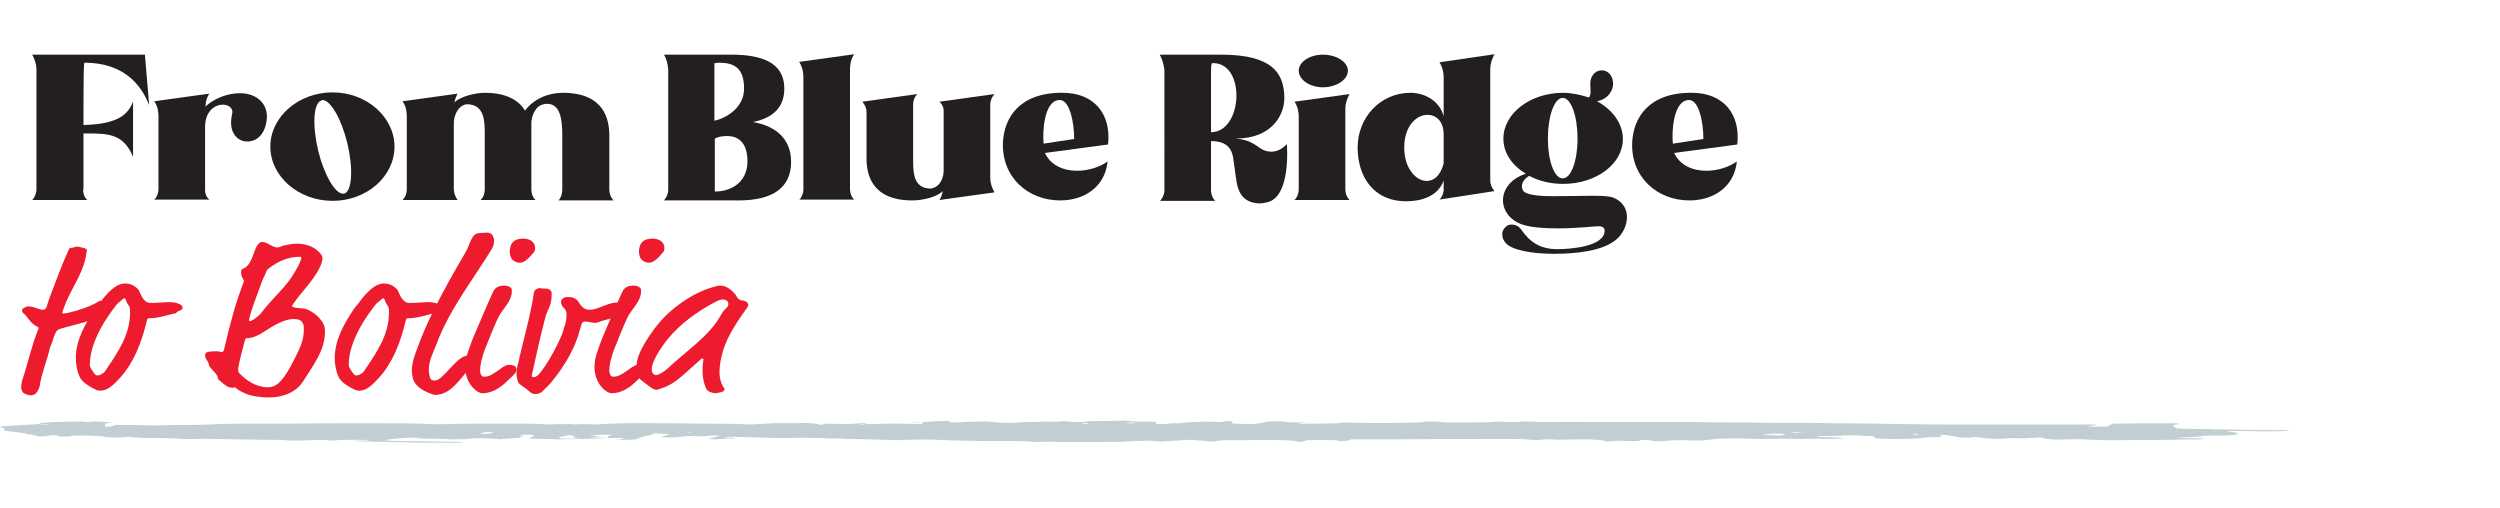 <?xml version="1.0" encoding="utf-8"?>
<!-- Generator: Adobe Illustrator 26.5.0, SVG Export Plug-In . SVG Version: 6.00 Build 0)  -->
<svg version="1.1" xmlns="http://www.w3.org/2000/svg" xmlns:xlink="http://www.w3.org/1999/xlink" x="0px" y="0px"
	 viewBox="0 0 590 120" style="enable-background:new 0 0 590 120;" xml:space="preserve">
<style type="text/css">
	.st0{fill:#C1CED2;}
	.st1{fill:#231F20;}
	.st2{fill:#ED1B2D;}
</style>
<g id="Layer_1">
	<path class="st0" d="M217.8,99.6c1.2-0.1,2.4-0.1,3.6-0.2c1.2-0.1,2.6,0,2.8,0c0.2,0.1-0.1,0.1-0.2,0.2c0,0,0.1,0,0.1,0.1
		c0.6,0,1.2,0,1.7,0c1.8-0.1,3.6-0.2,5.5-0.2c1.2-0.1,2.3,0,3.3,0.1c0.3,0,0.4,0.1,0.6,0.1c1.3,0.1,2.7,0.1,4.3,0.1
		c1.2-0.1,1.9-0.2,3.6-0.2c1.5,0,2.2-0.1,3.4-0.1c0.5,0,1.2,0,1.7,0c0.5,0,1,0.1,1.5,0c0.9-0.1,1.7-0.1,2.6,0c0.6,0,1.3,0.1,1.7,0.1
		c1.2,0,1.7,0,2.2-0.1c0.2,0,0.5-0.1,0.8-0.1c2.6,0,5.1-0.1,7.8-0.1c0.4,0,0.9,0,1.2,0c0.8,0.1,1.4,0.1,2.3,0.2c0.9,0,2,0,2.9,0
		c1.1,0,1.8,0.1,1.7,0.2c0,0.1-0.2,0.2-0.2,0.3c0,0.1,1.6,0.1,2,0.1c0.7-0.1,1.1-0.1,1.9-0.2c0.8,0,2.1,0,2.8-0.1
		c1.2-0.2,3.3-0.2,5-0.3l-0.1,0c1.3,0,2.7,0.1,3.9,0.1c0.4-0.1,0.8-0.2,1.3-0.2c0.1,0,0.8,0,1,0c0.3,0,0.4,0.1,0.4,0.1
		c0,0.1-0.2,0.2-0.3,0.3c0,0.1,0.5,0.2,1.6,0.2c1.1,0,2.1,0.1,3.6,0.1c1.7-0.2,2.7-0.4,3.4-0.6c1,0,1.9-0.1,2.8-0.1
		c2.3,0.3,2.3,0.3,7.1,0.3l-0.1,0c-0.8,0-1.7,0.1-2.5,0.2c-0.1,0-0.3,0-0.2,0c0.2,0,0.4,0.1,0.7,0.1c2.9,0,5.7,0,8.3-0.1
		c0.7,0,1-0.1,1.7-0.2c1.4,0,2.9,0.1,4.5,0.1c4.6,0.1,9,0,13.3-0.1c0.6,0,1-0.1,1.4-0.2l-0.1,0c1.4,0,2.9-0.1,3.9,0.1
		c0.3,0,1,0.1,1.6,0.1c4.1,0,8.3,0.1,11.6-0.2c2.1,0.1,3.9,0.2,5.9,0c0.7-0.1,1.6,0,2.3,0c1.5,0.1,3.1,0.1,4.8,0.1
		c4.5-0.1,8.9,0,13.4,0c4.1,0,8.2,0,12.3,0c4.9,0,9.8,0,14.8,0.1c3.9,0,7.8,0,11.7,0.1c1.8,0,3.7,0,5.5,0c3.1,0,6.1,0,9.2,0.1
		c5.5,0,11,0.1,16.5,0.2c3.1,0,6.1,0.1,9.2,0.1c8.8,0,17.7,0,26.5,0c2.3,0,4.5,0,6.8,0c0.8,0,1.6,0,2.3,0c1,0.2-1.5,0.3-1.7,0.4
		c0.3,0.1,1,0.1,1.9,0.1c1.6,0,2.6,0,2.9-0.1c0.3-0.1,0.4-0.2,0.7-0.4c0.1-0.1,0.2-0.1,0.4-0.2c4.8-0.1,9.7-0.1,14.6-0.1
		c0.3,0,0.6,0,1.2,0.1c-0.2,0.1-0.4,0.1-0.8,0.2c-0.9,0.2-1.2,0.3-0.5,0.5c0.5,0.1,0.2,0.3,0.3,0.4c0.9,0,1.9,0.1,3.1,0.1
		c5.6,0.1,11.2,0.2,16.8,0.3c1.4,0,2.9,0,4.3,0c0.6,0,1.3,0,1.8,0c0.4,0,0.8,0.1,0.9,0.1c0.1,0-0.3,0.1-0.6,0.1
		c-1.8,0.1-3.8,0.1-5.9,0.1c-1.8,0-3.6-0.1-5.5-0.1c-0.8,0-1.6,0-2.3,0c-0.9,0.1,0.5,0.2,1,0.3c0.7,0.1,1.1,0.2,1.1,0.4
		c0,0.2-1.5,0.4-4.1,0.4c-0.8,0-1.7,0-2.4,0c-0.6,0-1.3,0-1.5,0.1c-1.3,0.2-3.6,0.3-6,0.4c-0.2,0-0.3,0.1-0.4,0.1c0,0,0.2,0,0.4,0
		c0.4,0,0.7,0,1.1,0c1.4,0,2.8,0,4.2,0.1c0.7,0,1.2,0.1,0.8,0.1c-0.3,0-0.6,0.1-0.9,0.1c-1,0-2.2,0-3,0c-5.3,0.2-11,0.1-16.4,0.2
		c-2.2,0-4.1,0-5.8-0.1c-2-0.1-4.1-0.2-6.3-0.1c-1.2,0.1-2.3,0-3.5,0c-1.3-0.1-2.2-0.2-2-0.3c0.1-0.1-1.2-0.2-2-0.1
		c-1.2,0.1-2.2,0.2-4.2,0.1c-0.3,0-1.2,0-1.6,0c-0.5,0-0.8,0.1-1.3,0.1c-1.4,0.1-2.3,0.1-3.6,0c-1.2-0.1-2.4-0.2-3.6-0.4
		c-0.4,0.1-0.6,0.1-1,0.2c-0.4,0-1.3,0-1.6,0c-0.7-0.1-1.2-0.1-1.7-0.2c-1.2-0.2-1.8-0.4-3.9-0.5c0.2,0.2,0.3,0.3,0.4,0.5
		c-0.7,0-1.5,0-2.2,0.1c-0.6,0-1.4,0-1.6,0.1c-1.9,0.3-5.5,0.3-8.6,0.3c-0.9,0-1.9-0.1-2.7-0.1c-0.8,0-0.4-0.1-0.5-0.2
		c0-0.1-0.9-0.2-0.6-0.2c1-0.2,0-0.2-1.6-0.2c-1.5-0.2-3.4-0.2-5.7-0.1c-1,0.1-2.3,0.1-3.5,0.1c-1,0-2,0-2.4,0.1
		c-0.2,0.1,0.7,0.1,2,0.2c1.1,0,2.3,0.1,3.4,0.1c0.5,0,0.9,0.1,0.9,0.1c0,0-0.6,0.1-1.1,0.1c-0.8,0.1-1.8,0.1-2.8,0.1
		c-2.2-0.1-4.5,0-6.7,0c-2,0-4-0.1-6,0c-0.6,0-1.6,0-2.4,0c-1.4,0-2.8,0-4.3-0.1c-3.5-0.1-6.5,0-8.6,0.3c-0.6,0.1-1.4,0.1-1.9,0.2
		c-1.8,0-2.5-0.1-3.7-0.1c-1.8,0-3.6,0-5,0.2c-0.6,0.1-1.6,0-2.2,0c-0.5-0.1-0.7-0.1-1.2-0.2c-0.3,0-0.9-0.1-1.7-0.1
		c-0.2,0.1-0.4,0.2-0.6,0.2c-0.2,0.1-1,0.1-1.9,0.1c-1,0-2,0-3-0.1c-0.7,0.1-1.5,0.1-2.2,0.2c-1.1,0-1.3-0.1-1.4-0.2
		c-0.3-0.2-1.6-0.2-3.4-0.3c-2.5,0-4.9,0-7.4,0.1c-0.5,0-0.9-0.1-1.6-0.1c-0.4,0-1.4,0-1.6,0c-1.2,0.2-2.6,0.2-4.1,0
		c-1.2-0.1-2.5-0.1-4-0.1c-9.4,0-18.8,0-28.2,0.1c-1.4,0-2.9,0-4.3,0c-1.6,0-3.2,0-5,0c-0.3,0.1-0.5,0.2-0.8,0.3
		c-0.1,0-0.6,0.1-0.9,0.1c-0.3,0-0.8,0-1,0c-0.4-0.1-0.7-0.2-1-0.2c-3.3-0.1-3.3-0.1-6.8,0c-0.1,0.1-0.3,0.1-0.5,0.2
		c-0.3,0.1-0.7,0.2-1.2,0.2c-0.6,0-0.5-0.1-0.6-0.1c-0.3-0.2-0.5-0.2-3.2-0.3c-2.8-0.1-5.6-0.1-8.5,0c-1.2,0-2.4,0-3.6,0
		c-1.9,0-2.7,0-3.7,0.2c-0.2,0-0.3,0.1-0.5,0.1c-0.1,0-0.3,0-0.5,0c-1.7,0-1.4-0.2-2.3-0.2c-1-0.1-2.1-0.1-3.3-0.2
		c-2.1,0.1-4.1,0.3-6.2,0.4c-1.1-0.1-2.1-0.1-3.3-0.2c-1,0-2.2,0.1-3.2,0.1c-1.2,0.1-2.4,0.1-3.5,0.2c-2.4-0.1-4.9,0.1-7.3,0
		c-1.8,0-3.6,0-5.4,0c-0.5,0-1.4,0-1.8,0c-1.9-0.1-3.5,0-5.3,0c-0.5,0-1,0-1.5-0.1c-1.3-0.1-2.7-0.1-4.5-0.1c-2,0-4,0-6,0
		c-1.5,0-3.2-0.1-4.9-0.1c-2.3,0-4.4-0.1-6.3-0.2c-2.1-0.1-4.2-0.1-6.5,0c-0.8,0-1.5,0-2.6,0.1c-3.3-0.1-6.8-0.2-10.3-0.3
		c-1.2,0-2.4,0-3.6-0.1c-1.4,0-2.9,0-4.2-0.1c-3.2-0.1-6.3-0.1-9.6,0l0.1,0c-3.6-0.1-7.3-0.2-11.1-0.3c-0.4,0-0.9,0-1.2,0
		c-0.5,0-1,0.1-1.2,0.1c-0.3,0.1,0.1,0.1,0.8,0.1c0.4,0,0.9,0,1.1,0c0.4,0,0.6,0.1,0.7,0.1c0,0-0.4,0.1-0.7,0.1
		c-0.7,0-1.6,0-2.3,0.1c-0.8,0-1.5,0.1-2.3,0.1l0.1,0c-0.4-0.1-0.7-0.1-1.2-0.2c0.7-0.1,1.5-0.3,2.2-0.5c0.2,0,0.2-0.1,0.2-0.2
		c0,0-0.2,0-0.3,0c-0.3,0-0.7,0-1.1,0c-0.1,0-0.4,0-0.4,0c-1.1,0.2-2.8,0.2-4.5,0.1c-1.4,0-1.8,0.1-2.5,0.2
		c-1.2,0.1-2.6,0.2-4.5,0.1c-0.1-0.2,0.4-0.3,1.1-0.5c1.1-0.2,0.5-0.3-3-0.4c-0.1,0-0.3,0.1-0.4,0.1c-0.1,0.1,0.1,0.2-0.4,0.3
		c-2.1,0.3-2.5,0.6-3.3,0.9c-0.2,0.1-1.2,0.2-2.2,0.2c-1.6,0-3.2,0-4.8,0c-0.1,0-0.3,0-0.3,0c0,0,0.1,0,0.2,0c0.1,0,0.3,0,0.5,0
		c1,0,2.1,0,2.6-0.1c0.6-0.1,1.2-0.2,0.7-0.3c-1.3,0-2.3,0-3.5,0c0-0.1-0.2-0.2,0-0.4c0.1-0.1,0.6-0.2,1-0.4c-1.9,0-3.4,0-5.2,0.1
		c0.9,0.1,1.5,0.2,2.3,0.3c-1.2,0.2-2.7,0.3-4.2,0.4c-1.4-0.1-2.4-0.1-2-0.3c0.5-0.2-0.1-0.3-1.2-0.4c-0.8,0.2-1.5,0.3-2.2,0.5
		c-0.1,0-0.2,0-0.1,0c0,0.1,0.1,0.1,0.2,0.2c0.2,0.1,1.7,0.2,2.8,0.1c0.9,0,1.6-0.1,2.4-0.2c2.1,0,4.2,0,6.3,0
		c-1.5,0.2-3.8,0.3-6.6,0.3c-2,0-3.4,0.1-5.2,0.1c-1.2,0-2.3-0.1-3.4-0.1c-1.2,0-2.4,0-3.6-0.1c0.3-0.1,0.4-0.2,0.8-0.4
		c0.5-0.1,0.4-0.3,0.2-0.4c-0.1-0.1-0.9-0.1-1.7-0.1c-0.9,0-1.7,0.1-1.3,0.2c0.7,0.1,1.1,0.2,0,0.3c-0.3,0-0.2,0.1,0,0.1
		c0.3,0.1-0.3,0.2-1,0.2c-0.9,0.1-2.7,0.1-3,0.2c-0.2,0.1-1,0.1-1.4,0c-0.6,0-1.2-0.1-1.8-0.1c-1.2-0.1-3.7-0.1-4.4,0
		c-0.8,0.1-2,0.2-3.4,0.2c-0.4,0-1,0-1.2,0c-1.8-0.2-4.5-0.1-6.7-0.2c-0.8,0-1.2-0.1-1.8-0.2c-3.7,0-5.4,0.3-7.5,0.6
		c0.7,0.1,2.2,0.2,3.8,0.2c2.4,0,4.8,0.1,7.2,0.1c2.4,0,4.6,0.1,7.1,0.1c0.2,0,0.5,0.1,0.5,0.1c0,0-0.5,0.1-0.7,0.1
		c-2.7,0-5.4,0-8,0c-4.8-0.1-9.6-0.2-14.4-0.3c-1,0-2-0.1-2.5-0.1c0.2-0.1,1.1-0.1,1.8-0.1c0.8,0,1.9,0,1.8-0.1
		c-0.1,0-1.2-0.1-1.9-0.1c-2,0-4.1,0-5.7,0.1c-0.7,0.1-1.4,0.1-2.2,0c-1.4-0.1-2.7-0.1-4.1,0c-1.4,0.1-3,0.1-4.4,0.1
		c-2.9-0.2-2.9-0.2-6.8-0.2c-3.8-0.1-7.7-0.1-11.5-0.2c-0.2,0-0.4,0-0.6,0c-2.3-0.1-4.9,0.1-7,0c-2-0.2-4.5-0.2-6.8-0.2
		c-2.2,0-4.3-0.1-5.6-0.3c-1.2,0.1-2,0.1-2.8,0.2l0.1,0c-1.1-0.1-3.5-0.1-3.6-0.3c0,0-0.7-0.1-1.2-0.1c-1.3-0.1-2.6-0.1-3.9-0.1
		c-1.3,0-2,0-2.5,0.1c-0.1,0-0.1,0.1-0.1,0.1l0.1,0c-0.8,0-1.6,0.1-2.3,0c-1,0-0.8-0.1-0.8-0.2c0,0-0.3-0.1-0.6-0.1
		c-0.7,0-1,0-1.3,0.1c-0.2,0-0.4,0.1-0.7,0.1c-0.2,0-0.6,0.1-0.9,0.1c-0.3,0-0.8,0-1,0c-1.1-0.2-0.8-0.4-2.7-0.5
		c0.1-0.2-1.5-0.4-3.5-0.6c-1.5-0.1-2.2-0.3-1.9-0.5c0.2-0.2,0.2-0.3-0.7-0.5c-0.8-0.2,0-0.3,1.9-0.4c2.4-0.1,4.7-0.3,7.1-0.4
		c0.3,0.1,0.5,0.1,1,0.2c0.3,0,1.5,0,1.4,0c0,0-0.2-0.1-0.4-0.1c-0.7,0-1.4,0-2.1-0.1c0-0.1,0.3-0.3,2-0.4c3.1-0.2,6.4-0.2,10-0.2
		c1.2,0,2.5,0,3.6,0.1c0.7,0,1.3,0.1,1.7,0.1c0.2,0-0.4,0.1-0.7,0.1c-1.2,0.2-1.2,0.2-0.9,0.5c0.1,0.1-0.1,0.2-0.2,0.4
		c0,0,0.3,0,0.5,0c0.2,0,0.5,0,0.6,0c0.2,0,0.5-0.1,0.6-0.1c0.3-0.1,0.5-0.2,0.8-0.3c1.6,0,3,0,4.4,0c1.4,0,2.3,0.1,3.4,0.1
		c1,0,2.1,0,3,0c1.9-0.1,4.2-0.1,6.5-0.1c1.7,0,3.2,0,4.6-0.1c2-0.1,4.5-0.2,7-0.2c3.5,0,7,0,10.5,0c7.4-0.1,14.7-0.1,22.1-0.1
		c4.5,0,9,0,13.2,0.2c1.1,0.1,2.5,0,3.6,0c1.9-0.1,3.9-0.1,6-0.1c4.3,0,8.6,0,12.9,0c2.3,0,2.3,0,5.2,0.2c0.7,0,1.6-0.1,2.4-0.1
		c1,0,2,0,2.7,0c0.8,0.1,1.4,0.1,2.5,0c0.3,0,1.2,0,1.6,0c0.6,0,1,0.1,1.5,0.1c4.8-0.3,9.7-0.4,15.2-0.3c3.3,0,6.5,0,9.8,0.1
		c0.6,0,1.2,0,1.8,0c3.7,0,5.8,0,7.7,0.1c0.7,0,1.4,0.1,2.2,0.1c1.2-0.1,2.3-0.1,3.5-0.2c1.7-0.1,3.4-0.2,5.7-0.1
		c1.7,0,3.5-0.1,5.3,0c1.2,0.1,1.6,0.2,2.2,0.4c0.6-0.2,0.8-0.2,1.1-0.3c0.5,0,1,0,1.2,0c1.9,0.1,3.8,0.1,5.7,0
		c0.5,0,1.1-0.1,1.7-0.1c0.7,0,1.1,0,1.1,0.1c0,0-0.1,0.1-0.1,0.1c-0.6,0-1.2,0.1-1.7,0.1c-0.1,0,0.2,0,0.4,0.1c0.2,0,0.5,0,0.5,0
		c0.3-0.1,0.5-0.1,0.8-0.2c0.4,0,0.8,0,1.2,0c4-0.2,8.1-0.1,12.1,0C217.6,99.6,217.7,99.6,217.8,99.6c-0.5,0-1.1,0-1.7,0
		c-0.7,0-1.1,0.1-0.6,0.1c0.3,0,0.8,0,1.1,0C217,99.7,217.4,99.6,217.8,99.6z M489.1,103.1L489.1,103.1c0.3,0,0.6,0,0.9,0
		C489.7,103.1,489.4,103.1,489.1,103.1z M105.5,102.4c0.1,0,0.2,0,0.3,0c0.1,0,0.1,0,0.1,0C105.8,102.4,105.7,102.4,105.5,102.4
		C105.6,102.5,105.5,102.4,105.5,102.4z M137.6,101.7c-0.2,0-1.1,0-0.4,0.1C137.3,101.8,137.4,101.7,137.6,101.7L137.6,101.7z
		 M420,102.8c1.8-0.3,1.8-0.3-0.3-0.5c-1.4,0.1-3.1,0.1-3.8,0.2C417.2,102.7,418.4,102.7,420,102.8z M114.6,102.4
		c1.3-0.1,2.7-0.3,0.7-0.5c-0.7,0.1-1.5,0.2-1.9,0.4C113.1,102.3,113.6,102.4,114.6,102.4z M425.7,102.2c-0.7-0.1-1.1-0.1-1.7-0.2
		c-0.2,0-0.9,0-1,0c-0.2,0-0.4,0.1-0.2,0.1c0.2,0,0.8,0.1,1.3,0.1C424.5,102.2,425,102.2,425.7,102.2z M256.1,99.8
		c-0.2,0-0.4,0-0.5,0c-0.1,0-0.3,0-0.3,0c0.2,0.1,0.4,0.2,0.7,0.2c0,0,0.3,0,0.4,0c0.2,0,0.3,0,0.4,0
		C257.2,100,257.2,99.9,256.1,99.8z M268,99.8c-0.2-0.1-0.9-0.1-1.7-0.1c-0.3,0-0.5,0.1-0.5,0.1c0.3,0.1,1.2,0.1,1.8,0.1
		C267.8,99.9,267.8,99.9,268,99.8z M22,99.6c-0.2,0-0.3-0.1-0.5-0.1c-0.5,0-1.2,0-1.7,0c-0.5,0-0.1,0.1,0.6,0.1
		C20.8,99.6,21.4,99.6,22,99.6z M452.8,102.5c-0.2,0-0.3-0.1-0.5-0.1c-0.3,0-0.7,0-0.8,0.1c-0.1,0,0.3,0.1,0.5,0.1
		C452.3,102.6,452.6,102.6,452.8,102.5z M163.5,102.1c-0.2,0-0.4,0-0.7-0.1c-0.2,0-0.5,0-0.6,0.1c0,0,0.4,0,0.6,0
		C163,102.2,163.3,102.1,163.5,102.1z M184.8,99.9c0.1,0,0.3,0,0.4-0.1C185,99.8,184.8,99.8,184.8,99.9c-0.2-0.1-0.4,0-0.5,0
		C184.4,99.9,184.6,99.9,184.8,99.9z M56.7,102.6c-0.2,0-0.3,0-0.5,0c0.2,0,0.4,0,0.7,0c0,0,0.2,0,0.3,0
		C57,102.6,56.8,102.6,56.7,102.6z M522.9,101.8c0.2,0,0.3,0,0.5,0c-0.1,0-0.2,0-0.3-0.1c-0.1,0-0.3,0-0.4,0
		C522.7,101.8,522.8,101.8,522.9,101.8z M492.4,100.9c-0.1,0-0.2,0-0.2,0c0.2,0,0.4,0,0.5,0c0.1,0,0.2,0,0.3,0
		C492.7,100.9,492.6,100.9,492.4,100.9z M92.1,103l-0.4,0l-0.1,0L92.1,103z"/>
</g>
<g id="Layer_3">
	<g>
		<path class="st1" d="M19.6,44.7c0,0.9,0.3,1.9,1,2.5h-13c0.6-0.6,1-1.6,1-2.5V16.4c0-1.2-0.4-2.4-1-3.5c26.6,0,26.6,0,26.6,0
			l1,11.9c-1.4-3.5-4.9-10-15.3-10c-0.1,0.5-0.2,1-0.2,14.7c8.2-0.2,10.5-2.5,11.7-5.5v13c-2.2-5.3-5.7-5.5-10.5-5.5
			c-0.4,0-0.8,0-1.2,0V44.7z"/>
		<path class="st1" d="M58.3,33.4c-2.1,0-4.6-2-3.5-6.6c0.3-1.2-0.8-2.1-2.2-2.1c-1.9,0-4.2,1.5-4.2,5.3c0,0,0,14.3,0,14.9
			c0,0.8,0.3,1.6,1,2.2h-13c0.7-0.6,1-1.6,1-2.5V27.4c0-1.3-0.3-2.5-1-3.5l13-1.8c0,0-0.9,1.2-0.9,3.1c0.1-0.3,3.4-3.2,8.2-3.2
			c3.3,0,6.3,1.9,6.3,5.6C62.9,30.4,61.5,33.4,58.3,33.4z"/>
		<path class="st1" d="M78.5,47.4c-8.1,0-14.7-5.8-14.7-12.8c0-7,6.6-12.8,14.7-12.8c8.1,0,14.6,5.9,14.6,12.8
			C93.1,41.6,86.6,47.4,78.5,47.4z M76.1,23.6c-0.1,0-0.2,0.1-0.2,0.1c-2,0.5-2.2,6-0.8,11.9c1.4,5.7,4,10.1,5.8,10.1
			c0.1,0,0.2,0,0.3,0c1.9-0.5,2.2-5.8,0.8-11.8C80.6,28.1,78,23.6,76.1,23.6z"/>
		<path class="st1" d="M96,44.7V27.4c0-1.3-0.3-2.5-1-3.5l13-1.8c-0.4,0.7-0.6,1.4-0.8,2.1c1.5-1.5,5.1-2.3,7.2-2.3
			c5.3,0,8.1,1.9,9.5,4.2c2-2.7,5.4-4.2,8.9-4.2c9.9,0,11,6.4,11,10.1v12.8c0,0.9,0.4,1.9,1,2.5h-13c0.6-0.6,0.9-1.6,0.9-2.5V31.9
			c0-3.8-0.5-7.4-3.6-7.4c-0.2,0-0.5,0-0.7,0.1c-2.2,0.3-3,3.1-3,4.4c0,0,0,15.4,0,15.7c0,0.9,0.3,1.9,1,2.5h-13
			c0.7-0.6,1-1.6,1-2.5V31.9c0-3.3,0-7.3-4.3-7.3c-2.3,0.4-3,3.1-3,4.4v15.6c0,0.9,0.4,2,0.9,2.6h-13C95.7,46.5,96,45.6,96,44.7z"/>
		<path class="st1" d="M156.7,12.9h15.9c6.9,0,12.5,1.7,12.5,8c0,4.7-3,7-7.4,7.9c5.2,0.9,9,3.8,9,9.4c0,6.3-4.6,9.1-12.4,9.1h-17.6
			c0.6-0.7,1-1.6,1-2.5V16.4C157.6,15.1,157.3,13.9,156.7,12.9z M175.6,20.9c0-5-2.5-6.1-5.9-6.1c-0.3,0-0.8,0.1-1.1,0.1v13.6
			C171.3,27.9,175.6,25.5,175.6,20.9z M168.7,45.2c4,0,7.7-2.3,7.7-7.1c0-4.8-2.5-6-4.8-6c-1.1,0-2.2,0.2-2.9,0.6V45.2z"/>
		<path class="st1" d="M188.6,47.2c0.6-0.6,1-1.6,1-2.5V18.1c0-1.2-0.3-2.4-1-3.5l13-1.8c-0.7,1-1,2.2-1,3.5v28.3
			c0,0.9,0.3,1.9,1,2.5H188.6z"/>
		<path class="st1" d="M204.5,37.4V26.5c0-1-0.4-1.8-1-2.5l13-1.8c-0.7,0.7-1,1.5-1,2.5l0,12.7c0,3.3,0,7.1,4.2,7.1
			c2.4-0.4,3-2.9,3-4.2c0,0,0-13.5,0-14.1c0-0.9-0.4-1.7-1-2.2l13-1.8c-0.6,0.7-1,1.5-1,2.5v17.2c0,1.3,0.4,2.5,1,3.5l-13,1.8
			c0.4-0.6,0.7-1.4,0.8-2.1c-1.5,1.5-5,2.2-7.2,2.2C205.6,47.3,204.5,41,204.5,37.4z"/>
		<path class="st1" d="M246.6,36.1c1.4,3,4.5,4.2,7.6,4.2c2.7,0,5.4-0.9,7.2-2.2c-0.6,6-5.5,9.2-11.2,9.2c-7.6,0-13.9-5.5-13.5-13.8
			c0.3-5.6,3.8-11.7,14.1-11.6c7.4,0,11.5,5,10.7,12.2L246.6,36.1z M253.5,32.8c0-3.8-1-9.2-3.4-9.2c-3.8,0-4.1,7.9-3.8,10.3
			L253.5,32.8z"/>
		<path class="st1" d="M273.7,12.9h14.5c12,0,14.9,4.3,14.9,10.3c0,3.8-2.8,9.5-11.5,9.5c2.2,0.2,3.5,0.6,5.7,2.2
			c0.8,0.6,1.8,0.9,2.7,0.9c1.3,0,2.6-0.6,3.7-1.8c0,0.1,1.1,12.8-4.9,13.8c-0.2,0-0.8,0.2-1.5,0.2c-1.7,0-4.2-0.6-5.1-3.6
			c-0.5-1.2-0.8-5-1.2-7.3c-0.3-1.7-1.2-3.8-5.2-3.8v11.6c0,0.9,0.3,1.8,1,2.5h-13c0.6-0.7,1-1.6,1-2.5V16.4
			C274.6,15.1,274.3,14,273.7,12.9z M286.3,14.9c-0.1,0-0.2,0-0.3,0c-0.2,0.6-0.2,1.2-0.2,1.9v14.4
			C293.3,31.2,294.1,14.9,286.3,14.9z"/>
		<path class="st1" d="M317.5,44.7c0,0.9,0.3,1.8,1,2.5h-13c0.7-0.7,1-1.6,1-2.5V27.5c0-1.2-0.3-2.5-1-3.5l13-1.8
			c-0.6,1.1-1,2.2-1,3.5V44.7z M312.2,12.9c3.2,0,5.9,1.7,5.9,3.8c0,2.1-2.7,3.9-5.9,3.9c-3.1,0-5.7-1.8-5.7-3.9
			C306.5,14.6,309.1,12.9,312.2,12.9z"/>
		<path class="st1" d="M331.9,47.5c-8,0-11.5-6.1-11.5-12.7c0-6.9,5.2-12.9,12.5-12.9c3.5,0,7,2.1,7.8,5.6v-9.3c0-1.2-0.3-2.4-1-3.5
			l13-1.9c-0.6,1.1-1,2.3-1,3.5v26.3c0,0.9,0.4,1.8,1,2.5l-13,2c0.6-0.5,0.9-1.4,1-2.1v-2.4C339.4,46.3,335.5,47.5,331.9,47.5z
			 M336.7,42.7c1.7,0,3.2-1.2,4-4.1v-6.9c0-3.1-1.8-4.6-3.8-4.6c-2.6,0-5.5,2.6-5.5,7.7C331.4,39.8,334.2,42.7,336.7,42.7z"/>
		<path class="st1" d="M381.7,56.3c-3.3,3.1-10.4,3.6-14.9,3.6c-5.4,0-10.1-0.9-11.5-2.6c-1-1.2-1.1-2.8,0.1-3.8
			c0.4-0.4,0.9-0.5,1.4-0.5c0.9,0,1.8,0.5,2.3,1.3c2,2.9,4.5,4.5,8.4,4.5c2.8,0,11.2-0.5,11.2-4.4c-0.1-0.9-0.8-1-1.5-1
			c-0.9,0-5.2,0.5-9.6,0.5c-3.1,0-6.2-0.2-8.3-0.9c-6.2-2.1-6.3-9.7,0.8-12c-3.3-2-5.3-4.9-5.3-8.3c0-5.9,6.3-10.8,14.1-10.8
			c2.1,0,4.1,0.5,6.1,1.1c0.6-0.8,0.3-1.9,0.3-3.2c0-1.8,1.1-3.2,2.7-3.2c1.7,0,2.7,1.5,2.7,3.2c0,1.1-0.8,3.5-3.8,4.1
			c3.7,2,6.1,5.3,6.1,8.9c0,5.9-6.3,10.6-14.1,10.6c-3,0-5.8-0.7-8-1.9c-0.9,0.5-2.3,1.8-1.5,3.4c0.6,1.1,3.6,1.4,7.2,1.4
			c3,0,6.6-0.1,9.4-0.1c2.2,0,4,0.1,4.9,0.5C385.4,48.7,384.3,53.9,381.7,56.3z M365.3,32.7c0,5.2,1.5,9.4,3.5,9.4s3.5-4.2,3.5-9.4
			c0-5.2-1.5-9.6-3.5-9.6S365.3,27.5,365.3,32.7z"/>
		<path class="st1" d="M395.1,36.1c1.4,3,4.5,4.2,7.6,4.2c2.7,0,5.4-0.9,7.2-2.2c-0.6,6-5.5,9.2-11.2,9.2c-7.6,0-13.9-5.5-13.5-13.8
			c0.3-5.6,3.8-11.7,14.1-11.6c7.4,0,11.5,5,10.7,12.2L395.1,36.1z M402,32.8c0-3.8-1-9.2-3.4-9.2c-3.8,0-4.1,7.9-3.8,10.3L402,32.8
			z"/>
	</g>
	<g>
		<path class="st2" d="M15.9,70.6c-0.5,1.1-1.2,3-1.2,3.2c0,0.1,0.1,0.2,0.2,0.2c0.2,0,0.8-0.1,1.3-0.2c2.2-0.5,5.2-1.5,6.8-2.5
			c0.3-0.2,0.5-0.3,0.6-0.3c0.9,0,2.5,0.7,2.5,1.3c0,0.7-0.6,1.5-1.7,1.9c-1.4,0.6-1.4,0.7-2.3,1.1c-2.5,1-6.8,1.9-7.9,2.3
			c-0.5,0.2-0.8,0.4-1,0.8c-0.4,0.7-0.7,1.7-0.9,2.4c-0.2,0.6-0.5,1.1-0.6,1.6c-0.3,1.7-2,6-2.3,8.6c-0.1,0.5-0.6,1.8-1.3,2.1
			c-0.2,0.1-0.6,0.2-0.8,0.2c-0.6,0-1.4-0.3-1.8-0.6C5.2,92.4,5,91.9,5,91.4c0-0.4,0.1-1.1,0.2-1.5c1.3-3.8,2.2-8.2,3.8-12.1
			c0.1-0.2,0.1-0.3,0.1-0.4c0-0.1-0.1-0.2-0.3-0.3c-1.8-0.9-2.1-2.2-3.3-3.2c-0.3-0.2-0.3-0.5-0.3-0.6c0-0.4,0.2-0.5,0.6-0.7
			c0.3-0.2,0.6-0.3,1-0.3c1.1,0,2.4,0.8,3.3,0.8c0.5,0,0.8-0.3,0.9-0.7c0.2-0.6,0.4-1.3,0.8-2.4c1.2-3.1,2.6-7.1,4.3-10.8
			c0.3-0.7,0.4-0.7,0.6-0.7c0.8,0,0.9-0.3,1.4-0.3c0.5,0,1.3,0.2,1.9,0.4c0.3,0.1,0.5,0.2,0.5,0.4c0,0.1,0,0.3-0.1,0.6
			C20,63.6,17.5,67.1,15.9,70.6z"/>
		<path class="st2" d="M35.5,71.5c2,0,3.2-0.2,4.4-0.2c1.6,0,3.2,0.5,3.2,1.3c0,0.7-1.3,0.8-1.4,1.1c-0.1,0.2-0.2,0.3-0.6,0.3
			c-1,0.2-2.5,0.7-3.8,0.9c-1,0.2-1.6,0.2-2,0.2c-0.4,0-0.5,0.1-0.6,0.4c-1.3,5.5-3.2,10.2-6.4,13.7c-1.4,1.5-2.8,3-4.6,3
			c-0.5,0-0.9-0.1-1.2-0.3c-1.9-0.9-3.4-2-3.8-3.2c-0.6-1.4-0.8-3-0.8-4.2c0-4.2,2.1-7.9,4.4-11.4c0.7-1.1,0.7-0.8,1.2-1.5
			c1.6-2.3,3.8-4.7,6-4.7c0.8,0,1.8,0.2,2.7,1c0.4,0.4,0.6,0.5,0.7,0.9C33.4,70,34.1,71.5,35.5,71.5z M29.9,71.3
			c-0.2-0.5-0.3-0.9-0.5-0.9c-0.2,0-0.5,0.2-0.8,0.5c-0.2,0.3-0.7,0.5-1,0.9c-1.6,2-6.4,8.3-6.4,14.3c0,0.2,0,0.4,0.2,0.7
			c0.2,0.4,0.8,1.4,1.2,1.7c0.2,0.1,0.3,0.1,0.5,0.1c0.5,0,0.8-0.3,1-0.4c0.4-0.2,0.5-0.3,0.9-0.9c3-4.4,5.7-8.4,5.7-13.6
			c0-0.2,0-0.8-0.1-1.1c-0.1-0.4-0.2-0.4-0.3-0.6C30.1,71.8,30,71.5,29.9,71.3z"/>
		<path class="st2" d="M70.1,57.5c1.8,0,3.7,0.6,4.9,1.7c0.7,0.6,1.1,1.2,1.1,1.8c0,0.6-0.3,2.7-4.4,7.5c-1.4,1.6-2.8,3.6-2.8,3.7
			c0,0.1,0.1,0.2,0.2,0.2c1,0.5,2.3,0.2,3.3,0.6c1.7,0.7,3.1,1.9,3.9,3.4c0.3,0.6,0.4,1,0.4,1.7c0,4.5-2.4,7.5-5.1,11.8
			c-1.7,2.7-4.8,3.9-8.2,3.9c-1.6,0-4.2-0.3-5.4-0.9c-0.6-0.3-1.6-0.6-2.5-1.5c-0.2,0.1-0.5,0.1-0.8,0.1c-1.1,0-2.1-1.1-3-1.8
			c-0.3-0.3-0.3-0.4-0.3-0.6c0-0.8-2.1-2.4-2.1-3c-0.1-1-0.9-1.2-0.9-2.3c0-0.7,0.6-0.9,2.9-0.9c0.3,0,0.8,0.2,1,0.2s0.4,0,0.6-0.7
			c1.5-6.4,2.6-10.6,4.7-16.1c0-0.1-0.1-0.2-0.2-0.4c-0.4-0.6-0.5-1-0.5-1.7c0-0.5,0.1-0.6,0.3-0.7c1.5-0.6,2-1.8,2.8-4
			c0.7-2,1.3-2.4,1.9-2.4c1.2,0,2.3,1.3,3.6,1.3c0.4,0,0.8-0.2,1.2-0.4C67,58,68.5,57.5,70.1,57.5z M62.6,78.1
			c-1.3,0.9-2.9,1.7-4.2,1.7c-0.4,0-0.5,0.1-0.6,0.5c-0.4,1.5-1.6,5.8-1.6,7.1c0,0.2,0.1,0.5,0.4,0.8c1.6,1.6,3.8,3.2,6.7,3.2
			c2.8,0,4.6-3.4,7.1-8.5c1.3-2.7,1.3-4.3,1.3-5.4c0-0.8-0.1-1.1-0.5-1.6c-0.4-0.5-1.1-0.6-2-0.6C66.8,75.3,63.7,77.4,62.6,78.1z
			 M70.8,60.6c-2.9,0-5.2,1.1-7.3,2.7c-0.4,0.3-0.5,0.4-0.6,0.7c-0.3,0.8-0.7,1.5-1,2.2c-0.7,2.1-3.1,8-3.1,9.4
			c0,0.2,0.1,0.2,0.2,0.2c0.3,0,1.8-0.9,2.7-2c0.4-0.5,0.9-1.2,1.2-1.5c1.5-1.8,3.9-4.1,5.5-6.3c1.9-2.7,2.7-4.7,2.7-5
			C71.1,60.7,71,60.6,70.8,60.6z"/>
		<path class="st2" d="M96.6,71.5c2,0,3.2-0.2,4.4-0.2c1.6,0,3.2,0.5,3.2,1.3c0,0.7-1.3,0.8-1.4,1.1c-0.1,0.2-0.2,0.3-0.6,0.3
			c-1,0.2-2.5,0.7-3.8,0.9c-1,0.2-1.6,0.2-2,0.2c-0.4,0-0.5,0.1-0.6,0.4c-1.3,5.5-3.2,10.2-6.4,13.7c-1.4,1.5-2.8,3-4.6,3
			c-0.5,0-0.9-0.1-1.2-0.3c-1.9-0.9-3.4-2-3.8-3.2c-0.6-1.4-0.8-3-0.8-4.2c0-4.2,2.1-7.9,4.4-11.4c0.7-1.1,0.7-0.8,1.2-1.5
			c1.6-2.3,3.8-4.7,6-4.7c0.8,0,1.8,0.2,2.7,1c0.4,0.4,0.6,0.5,0.7,0.9C94.5,70,95.2,71.5,96.6,71.5z M91,71.3
			c-0.2-0.5-0.3-0.9-0.5-0.9c-0.2,0-0.5,0.2-0.8,0.5c-0.2,0.3-0.7,0.5-1,0.9c-1.6,2-6.4,8.3-6.4,14.3c0,0.2,0,0.4,0.2,0.7
			c0.2,0.4,0.8,1.4,1.2,1.7c0.2,0.1,0.3,0.1,0.5,0.1c0.5,0,0.8-0.3,1-0.4c0.4-0.2,0.5-0.3,0.9-0.9c3-4.4,5.7-8.4,5.7-13.6
			c0-0.2,0-0.8-0.1-1.1c-0.1-0.4-0.2-0.4-0.3-0.6C91.2,71.8,91.1,71.5,91,71.3z"/>
		<path class="st2" d="M97.4,89.1c-0.1-0.6-0.2-1.1-0.2-1.7c0-2.3,1.1-4.7,2.2-7.6c2.2-5.7,6.7-13.9,10.6-20.5
			c0.9-1.5,1.2-4.3,3.2-4.3c0.7,0,1.1-0.1,1.7-0.1c0.5,0,1.1,0.2,1.3,0.6c0.3,0.5,0.4,0.9,0.4,1.4c0,0.7-0.2,1.3-0.5,1.8
			c-4.6,7.5-10,14.3-13,22.3c-0.8,2.1-1.9,4-1.9,6.3c0,0.6,0.1,1.2,0.3,1.9c0.2,0.5,0.6,0.6,1,0.6c0.3,0,0.6-0.1,0.9-0.2
			c2.2-1.4,4.7-5.7,7.1-5.7c0.4,0,1.7,0.4,1.7,1.2c0,0.7-0.5,0.9-1,1.4c-2.6,2.8-4.7,6.7-8.6,6.7C102.1,93.1,97.9,91.9,97.4,89.1z"
			/>
		<path class="st2" d="M119.2,90.4c-1.1,1-3,2.4-5.3,2.4c-1.5,0-3.3-2.1-3.8-4c-0.2-0.7-0.3-1.4-0.3-2.1c0-1.3,0.2-2.4,0.8-4.1
			c0.4-1,0.6-1.8,0.9-2.5c1.6-3.7,3.1-7.4,4.9-11.3c0.5-1.1,1.6-1.4,2.5-1.4c0.5,0,1.2,0.1,1.5,0.4c0.3,0.2,0.4,0.4,0.4,0.8
			c0,2.7-2.1,4-3.3,6.5c-0.9,1.9-2.3,5.4-3,7.2c-0.9,2.3-1.2,4.2-1.2,5c0,0.5,0.1,1.6,0.9,1.6c1.1,0,1.7-0.3,3.7-1.7
			c1.2-0.9,1.6-1.1,2.4-1.1c0.4,0,1,0.1,1.3,0.4s0.3,0.5,0.3,0.7c0,0.6-0.3,0.9-0.8,1.4L119.2,90.4z M126.3,58.6
			c0,0.3-0.1,0.7-0.3,0.9c-0.9,1.1-2.1,2.5-3.3,2.5c-1,0-1.8-0.6-2-1c-0.3-0.5-0.4-1.2-0.4-1.7c0-0.7,0.2-1.6,0.7-2.1
			c0.5-0.6,1.4-0.9,2.5-0.9c0.8,0,1.8,0.3,2.1,0.7C126.2,57.5,126.3,58.1,126.3,58.6z"/>
		<path class="st2" d="M125.7,87.7c-0.2,0.7-0.2,0.8-0.2,1c0,0.2,0.2,0.3,0.4,0.3c0.3,0,0.8-0.1,1.3-0.7c1.8-2.1,3.9-5.8,5.4-9.3
			c0.4-1,0.4-1.5,0.7-2.2c0.2-0.5,0.4-1.6,0.4-2.7c0-0.5-0.2-1.1-0.6-1.4c-0.4-0.3-0.7-0.9-0.7-1.4c0-0.7,0.6-1.2,1.6-1.2
			c1.3,0,2,0.3,2.7,1.4c0.8,1.3,1.6,1.6,2.4,1.6c2.2,0,4.2-1.7,6.5-1.7c0.6,0,1.6,0.2,2.4,0.7c0.6,0.4,0.7,0.6,0.7,1.1
			c0,0.2,0,0.2-0.4,0.4c-2.8,1.5-5.5,1.8-6.7,2.3c-0.4,0.2-0.9,0.3-1.2,0.3c-0.7,0-1.5-0.3-2.2-0.3c-0.3,0-0.5,0-0.7,0.2
			c-0.2,0.2-0.3,0.4-0.6,1.6c-1.2,4.6-3.7,8.7-6.7,12.4c-1,1.2-1.4,1.4-2,2.1c-0.4,0.5-1.2,0.8-1.8,0.8c-1,0-1.4-0.6-2.3-1.3
			c-1.6-1.1-1.8-1.2-2-2.1c-0.1-0.4-0.2-0.9-0.2-1.2c0-1.1,0.1-1.7,0.5-3.1c0.2-0.8,0.2-1.1,0.9-3.9c1-4,2.1-8.2,2.7-12.3
			c0.1-0.8,1-1.1,1.2-1.1c0.4,0,0.8,0.1,1.2,0.1c0.6,0,1,0,1.5,0.4c0.2,0.2,0.3,0.4,0.3,0.8c0,3.2-1,3.4-1.6,6
			C127.5,79.5,126.6,83.6,125.7,87.7z"/>
		<path class="st2" d="M149.7,90.4c-1.1,1-3,2.4-5.3,2.4c-1.5,0-3.3-2.1-3.8-4c-0.2-0.7-0.3-1.4-0.3-2.1c0-1.3,0.2-2.4,0.8-4.1
			c0.4-1,0.6-1.8,0.9-2.5c1.6-3.7,3.1-7.4,4.9-11.3c0.5-1.1,1.6-1.4,2.5-1.4c0.5,0,1.2,0.1,1.5,0.4c0.3,0.2,0.4,0.4,0.4,0.8
			c0,2.7-2.1,4-3.3,6.5c-0.9,1.9-2.3,5.4-3,7.2c-0.9,2.3-1.2,4.2-1.2,5c0,0.5,0.1,1.6,0.9,1.6c1.1,0,1.7-0.3,3.7-1.7
			c1.2-0.9,1.6-1.1,2.4-1.1c0.4,0,1,0.1,1.3,0.4s0.3,0.5,0.3,0.7c0,0.6-0.3,0.9-0.8,1.4L149.7,90.4z M156.8,58.6
			c0,0.3-0.1,0.7-0.3,0.9c-0.9,1.1-2.1,2.5-3.3,2.5c-1,0-1.8-0.6-2-1c-0.3-0.5-0.4-1.2-0.4-1.7c0-0.7,0.2-1.6,0.7-2.1
			c0.5-0.6,1.4-0.9,2.5-0.9c0.8,0,1.8,0.3,2.1,0.7C156.7,57.5,156.8,58.1,156.8,58.6z"/>
		<path class="st2" d="M175.1,70.9c0.3,0,1,0.1,1.4,0.7c0.1,0.2,0.1,0.2,0.1,0.3c0,0.2-0.1,0.4-0.2,0.6c-2.2,3.1-4.9,6.9-5.9,10.8
			c-0.4,1.4-0.7,3-0.7,4.5c0,1.3,0.3,2.7,1.1,3.8c0.1,0.1,0.1,0.2,0.1,0.3c0,0.1-0.2,0.6-1.1,0.7c-0.3,0.1-0.7,0.2-1,0.2
			c-0.8,0-1.9-0.4-2.2-1c-0.7-1.5-0.9-3-0.9-4.4c0-1.5,0.2-2.4,0.2-2.5c0-0.2,0-0.3-0.2-0.3c-0.2,0-0.7,0.4-1.2,0.9l-2.8,2.5
			c-2.7,2.5-4.3,3.2-6.1,3.8c-0.3,0.1-0.6,0.2-0.8,0.2c-0.6,0-1.2-0.4-3.6-2.3c-0.3-0.2-1.1-1.1-1.1-3c0-1.7,0.6-3.8,3.1-7.5
			c3-4.5,5.8-6.5,7.3-7.6c2.5-1.8,5.2-3.2,8.2-4c0.4-0.1,0.8-0.2,1.1-0.2c1.2,0,2.2,0.6,3.1,1.5c0.3,0.3,0.7,0.7,0.8,1
			C174.1,70.5,174.6,70.9,175.1,70.9z M169.1,71.1c-4.8,2.5-8.6,5.4-11.5,8.9c-2.1,2.6-3.8,5.6-3.8,7.1c0,0.6,0.2,1.4,1.1,1.4
			c0.4,0,1.6-0.6,2.5-1.4c4.7-4.4,10.1-7.9,12.7-12.7c0.4-0.7,0.9-1.4,1.5-1.9c0.2-0.2,0.3-0.5,0.3-0.8c0-0.4-0.3-1-1.2-1
			C170.5,70.6,169.7,70.8,169.1,71.1z"/>
	</g>
</g>
</svg>

